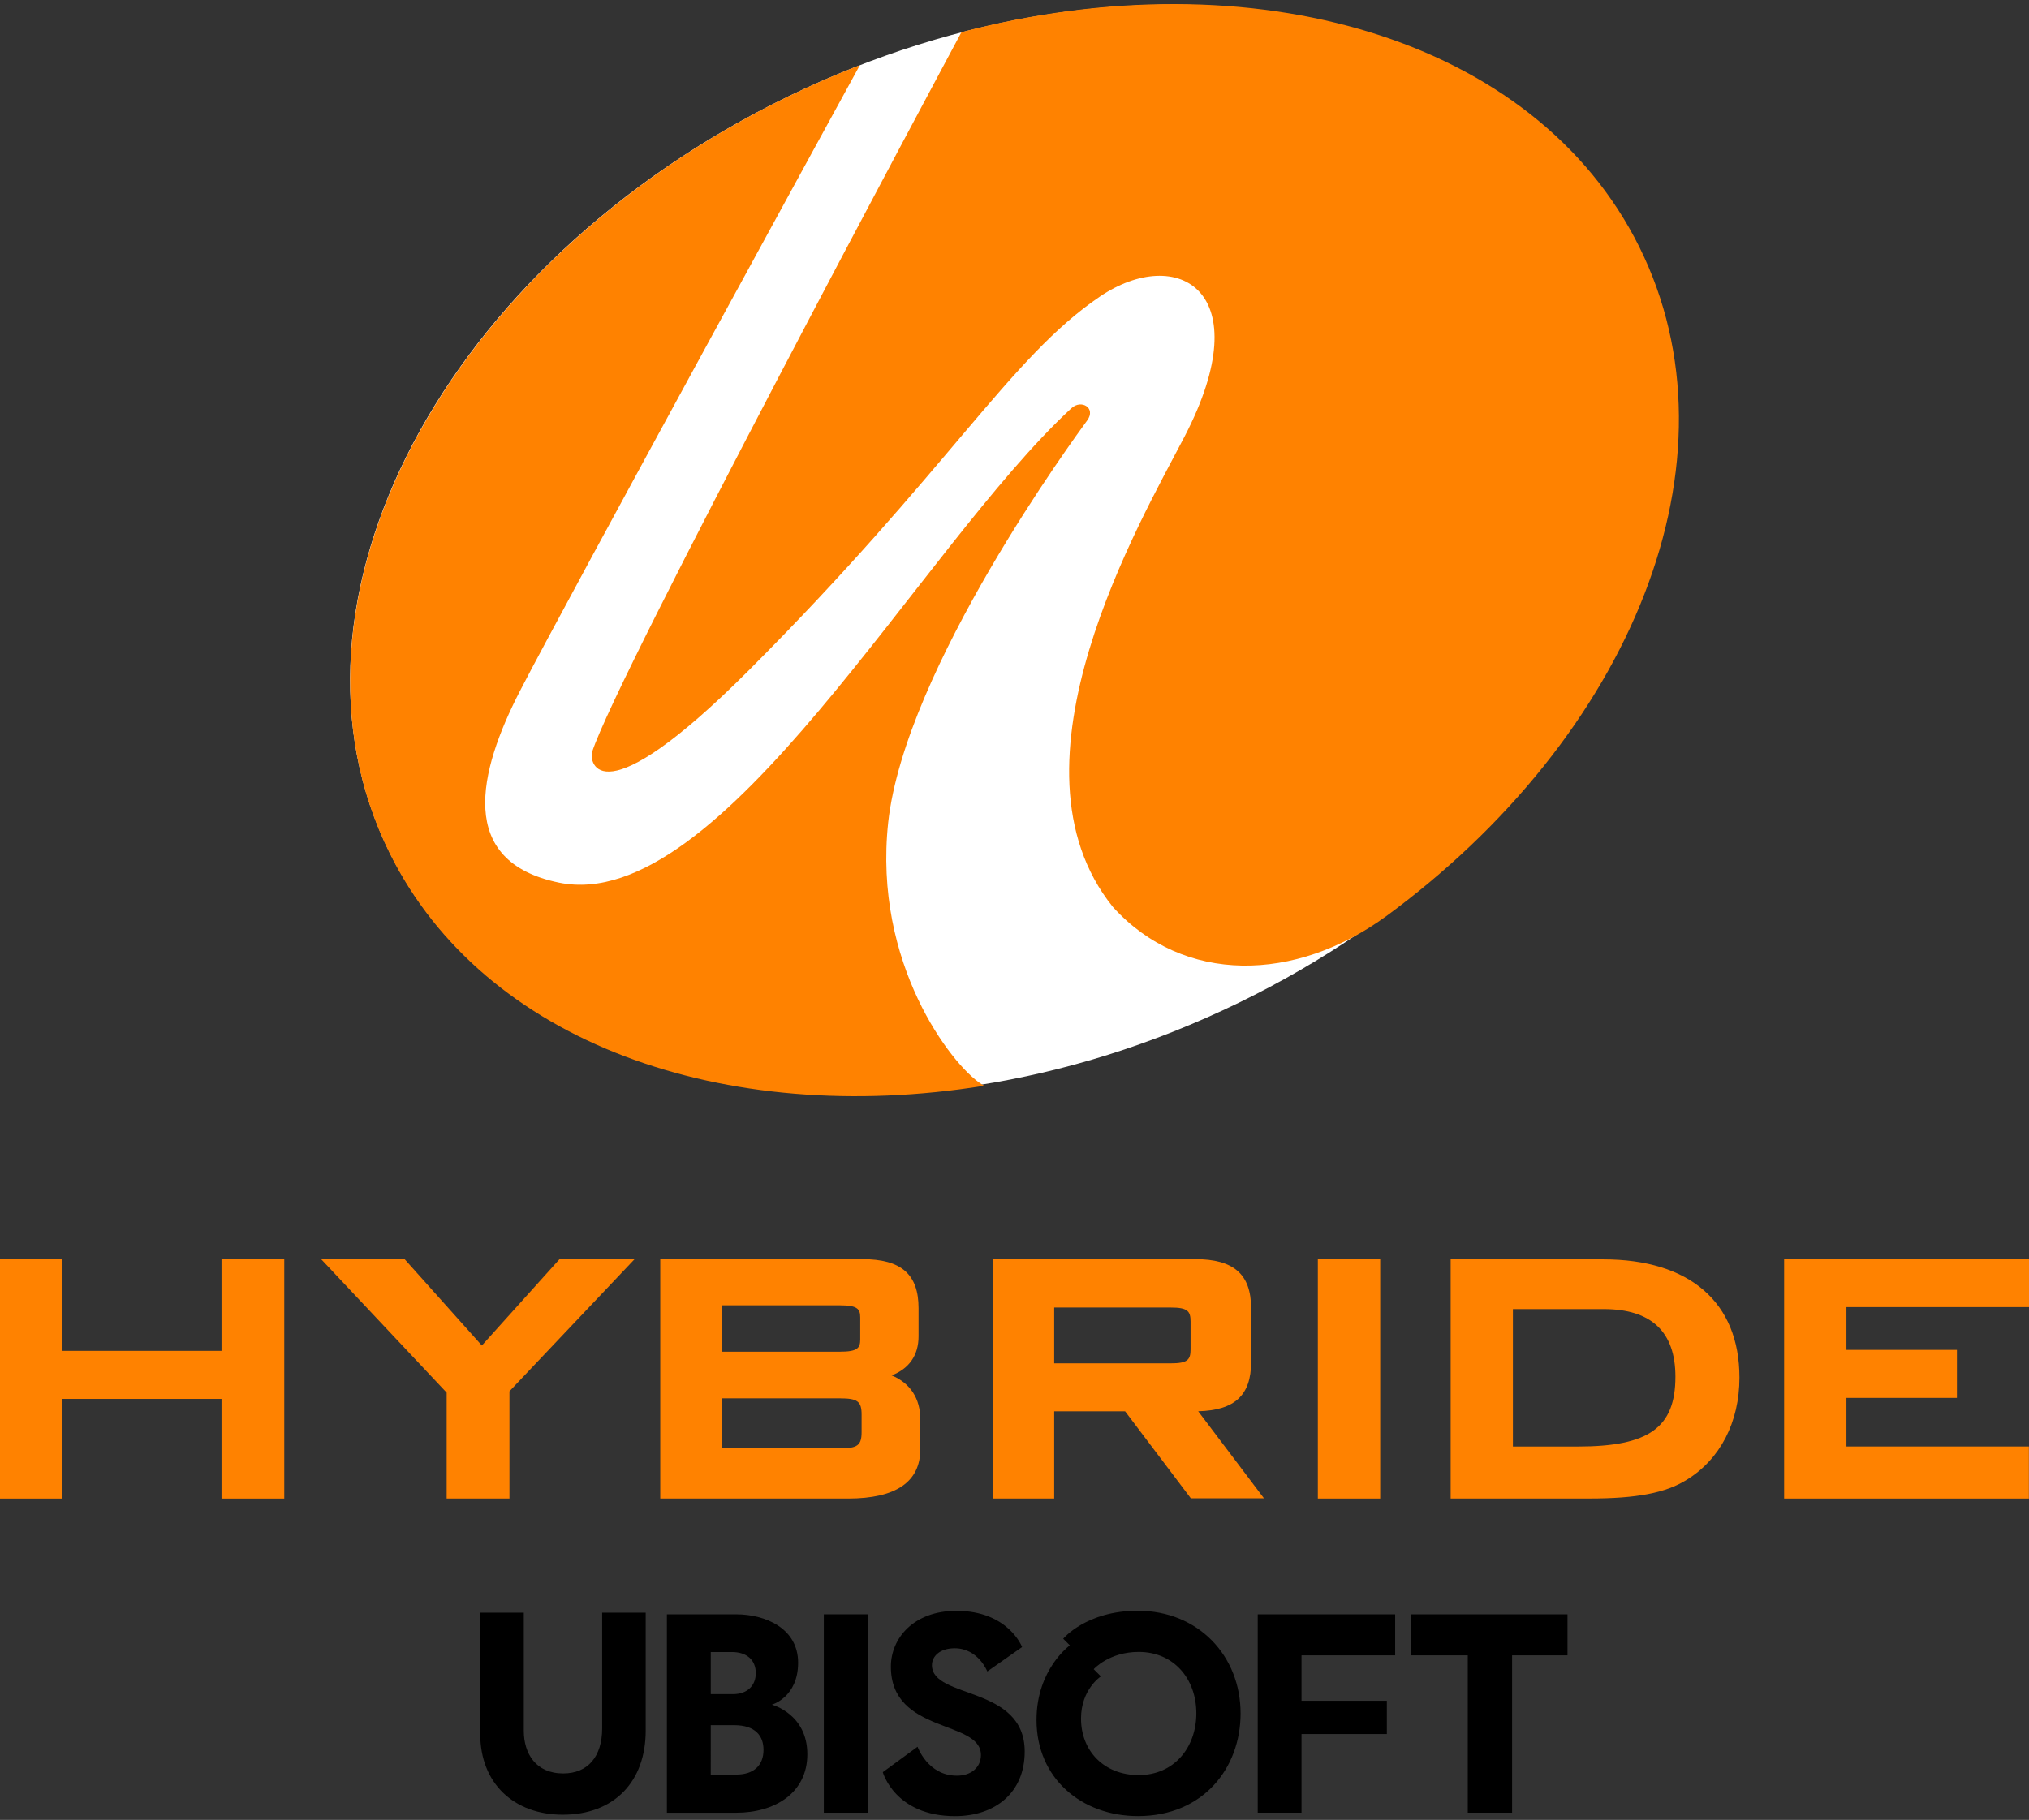 <?xml version="1.0" encoding="UTF-8" standalone="no"?>
<svg
   xmlns:dc="http://purl.org/dc/elements/1.1/"
   xmlns:cc="http://creativecommons.org/ns#"
   xmlns:rdf="http://www.w3.org/1999/02/22-rdf-syntax-ns#"
   xmlns:svg="http://www.w3.org/2000/svg"
   xmlns="http://www.w3.org/2000/svg"
   xmlns:sodipodi="http://sodipodi.sourceforge.net/DTD/sodipodi-0.dtd"
   xmlns:inkscape="http://www.inkscape.org/namespaces/inkscape"
   inkscape:version="1.0 (4035a4fb49, 2020-05-01)"
   sodipodi:docname="Hybride Technologies Logo.svg"
   xml:space="preserve"
   enable-background="new 0 0 1000 844.15"
   viewBox="0 0 1000 897.15"
   height="897.15"
   width="1000"
   y="0px"
   x="0px"
   id="Layer_1"
   version="1.1"><rect x="0" y="0" width="1000" height="897.15" fill="#333333" stroke="none"/><defs
   id="defs132">
	
	
	
	
	
	
	
	
	
	
	
	
	
	
	
	
	
	
	
	
	
	
	
	
	
	
	
</defs><sodipodi:namedview
   inkscape:current-layer="Layer_1"
   inkscape:window-maximized="1"
   inkscape:window-y="-8"
   inkscape:window-x="-8"
   inkscape:cy="424.49673"
   inkscape:cx="443.90988"
   inkscape:zoom="0.4313925"
   showgrid="false"
   id="namedview130"
   inkscape:window-height="705"
   inkscape:window-width="1366"
   inkscape:pageshadow="2"
   inkscape:pageopacity="0"
   guidetolerance="10"
   gridtolerance="10"
   objecttolerance="10"
   borderopacity="1"
   bordercolor="#666666"
   pagecolor="#ffffff" />

<g
   id="g1179"><g
     id="g1010"
     transform="translate(0,2)"><path
       style="fill:#ff8200;fill-opacity:1"
       fill="#010101"
       d="m 237.487,661.293 c -2.92,-3.261 -38.081,-42.592 -38.081,-42.592 H 158.25 c 0,0 60.753,64.611 61.886,65.822 v 52.209 h 30.953 V 683.86 c 1.142,-1.211 61.681,-65.158 61.681,-65.158 h -36.987 c -0.001,0 -35.377,39.34 -38.296,42.591"
       id="path73" /><path
       style="fill:#ff8200;fill-opacity:1"
       fill="#010101"
       d="m 423.975,658.306 v -10.81 c 0,-4.237 -1.386,-6.024 -9.989,-6.024 h -58.283 v 22.868 h 58.283 c 8.603,0 9.989,-1.777 9.989,-6.034 m -9.989,29.03 h -58.283 v 24.654 h 58.283 c 8.671,0 10.663,-1.514 10.663,-8.037 v -8.592 c 0,-6.523 -1.992,-8.025 -10.663,-8.025 m 39.614,10.457 v 14.539 c 0,16.189 -11.991,24.4 -35.65,24.4 h -92.536 v -118.03 h 99.596 c 19.167,0 27.711,7.461 27.711,24.177 v 13.895 c 0,9.354 -4.697,15.966 -13.26,19.255 9.042,3.72 14.139,11.278 14.139,21.764"
       id="path75" /><rect
       style="fill:#ff8200;fill-opacity:1"
       x="649.5"
       y="618.692"
       fill="#010101"
       width="30.738"
       height="118.041"
       id="rect77" /><path
       style="fill:#ff8200;fill-opacity:1"
       fill="#010101"
       d="m 576.991,642.566 h -57.424 v 27.517 h 57.424 c 8.35,0 9.785,-1.729 9.785,-6.924 v -13.67 c 0,-5.175 -1.436,-6.923 -9.785,-6.923 m 9.912,94.05 -32.389,-42.885 h -34.947 v 43.002 H 489.328 V 618.692 h 99.566 c 19.167,0 27.711,7.471 27.711,24.187 v 26.687 c 0,16.219 -8.085,23.697 -26.071,24.137 l 32.418,42.914 h -36.049 z"
       id="path79" /><polygon
       style="fill:#ff8200;fill-opacity:1"
       fill="#010101"
       points="140.098,618.692 109.174,618.692 109.174,663.93 30.63,663.93 30.63,618.692 0,618.692 0,736.743 30.63,736.743 30.63,687.608 109.174,687.608 109.174,736.743 140.098,736.743 "
       id="polygon81" /><polygon
       style="fill:#ff8200;fill-opacity:1"
       fill="#010101"
       points="910.022,642.351 1000,642.351 1000,618.702 879.313,618.702 879.313,736.733 999.942,736.733 999.942,711.073 910.022,711.073 910.022,687.122 964.467,687.122 964.467,663.452 910.022,663.452 "
       id="polygon83" /><path
       style="fill:#ff8200;fill-opacity:1"
       fill="#010101"
       d="m 790.204,618.809 h -75.242 v 117.904 h 68.428 c 23.17,0 37.475,-2.725 47.796,-9.148 16.589,-10.098 26.11,-28.512 26.11,-50.463 -0.001,-37.025 -24.442,-58.293 -67.092,-58.293 m -12.557,92.283 H 745.64 v -67.765 h 44.778 c 23.436,0 35.318,11.229 35.318,33.325 10e-4,25.097 -13.025,34.44 -48.089,34.44"
       id="path85" /><path
       fill="#ffffff"
       d="M 806.715,119.727 C 868.016,243.148 780.108,409.99 610.346,492.411 440.642,574.85 253.315,541.672 192.044,418.271 130.763,294.841 218.681,127.998 388.433,45.568 558.176,-36.863 745.445,-3.645 806.715,119.727"
       id="path87" /><path
       style="fill:#ff8200;fill-opacity:1"
       fill="#f5943f"
       d="m 437.752,403.468 c 8.29,-75.996 92.43,-190.453 98.102,-198.245 4.463,-6.103 -2.92,-10.535 -7.83,-5.976 -75,69.317 -172.555,250.278 -252.505,233.864 -50.618,-10.369 -39.721,-54.65 -19.382,-94.235 C 278.38,295.631 423.35,30.921 423.35,30.921 l 0.371,-0.791 c -11.668,4.56 -23.317,9.608 -34.868,15.223 -170.065,82.596 -258.139,249.761 -196.741,373.386 46.351,93.288 164.587,135.099 292.87,114.525 l -1.377,-0.908 c -14.666,-9.354 -53.322,-59.532 -45.853,-128.888"
       id="path89" /><path
       style="fill:#ff8200;fill-opacity:1"
       fill="#f5943f"
       d="M 807.907,119.668 C 756.635,16.46 617.396,-23.75 473.861,13.833 463.394,33.371 303.903,331.075 291.835,368.667 c -1.533,5 3.232,33.794 77.06,-40.053 99.01,-99.195 128.645,-154.217 173.18,-184.408 37.963,-25.68 79.236,-3.242 41.752,68.975 -21.668,41.723 -91.941,161.57 -35.328,231.932 34.898,38.432 90.145,37.095 134.66,4.56 l -0.742,0.566 C 804.45,360.935 860.048,224.605 807.907,119.668"
       id="path91" /></g><g
     id="surface1"
     transform="matrix(1.333,0,0,1.333,236.686,794.033)"><path
       id="path1089"
       d="M 0,0.715 V 45.598 C 0,63.82 12.418,75.438 30.508,75.438 c 19.027,0 30.672,-12.25 30.672,-31.07 V 0.715 H 45.078 v 42.832 c 0,10.262 -5.168,16.629 -14.398,16.629 -10.117,0 -14.574,-7.32 -14.574,-15.809 V 0.715 Z m 0,0"
       style="fill:#000000;fill-opacity:1;fill-rule:nonzero;stroke:none" /><path
       id="path1091"
       d="m 69.012,1.332 v 73.375 h 25.648 c 14.207,0 26.277,-7.25 26.277,-21.625 0,-15.004 -13.125,-18.328 -13.125,-18.328 0,0 9.719,-2.703 9.719,-15.539 0,-12.828 -12.285,-17.883 -22.871,-17.883 z m 16.223,13.938 h 7.785 c 5.406,0 8.863,2.848 8.863,7.801 0,4.434 -2.934,7.777 -8.453,7.777 h -8.195 z m 0,27.055 h 8.605 c 8.094,0 10.898,4.156 10.898,9.121 0,5.773 -3.629,9.156 -10.078,9.156 h -9.426 z m 0,0"
       style="fill:#000000;fill-opacity:1;fill-rule:nonzero;stroke:none" /><path
       id="path1093"
       d="m 127.035,1.328 h 16.184 v 73.371 h -16.184 z m 0,0"
       style="fill:#000000;fill-opacity:1;fill-rule:nonzero;stroke:none" /><path
       id="path1095"
       d="m 303.652,74.699 h -16.188 V 1.328 h 50.812 v 15.168 h -34.625 v 16.805 h 31.551 v 12.297 h -31.551 z m 0,0"
       style="fill:#000000;fill-opacity:1;fill-rule:nonzero;stroke:none" /><path
       id="path1097"
       d="m 344.219,1.328 v 15.168 h 20.902 v 58.203 h 16.391 V 16.496 H 402 V 1.328 Z m 0,0"
       style="fill:#000000;fill-opacity:1;fill-rule:nonzero;stroke:none" /><path
       id="path1099"
       d="m 161.699,50.305 -12.859,9.402 c 0,0 4.445,16.258 26.719,16.258 14.836,0 25.75,-8.66 25.75,-23.883 0,-24.535 -34.297,-19.328 -34.297,-31.945 0,-3.32 2.953,-6.254 8.402,-6.254 8.742,0 12.062,8.578 12.062,8.578 l 12.863,-9.031 c 0,0 -5.023,-13.395 -24.281,-13.395 -15.824,0 -24.23,10.152 -24.23,20.633 0,25.004 33.297,19.574 33.297,32.695 0,4.43 -3.488,7.684 -8.922,7.645 -10.762,0 -14.504,-10.703 -14.504,-10.703 z m 0,0"
       style="fill:#000000;fill-opacity:1;fill-rule:nonzero;stroke:none" /><path
       id="path1101"
       d="m 243.105,0 c -19.062,0 -27.559,10.352 -27.559,10.352 l 2.461,2.457 c 0,0 -12.332,8.762 -12.332,27.578 0,21.652 16.691,35.562 37.52,35.562 24.199,0 37.93,-17.863 37.93,-37.945 C 281.125,16.594 265.449,0 243.105,0 Z m 0.348,15.23 c 12.922,0 21.309,9.883 21.309,22.711 0,12.695 -8.285,22.852 -21.309,22.852 -12.871,0 -21.324,-8.988 -21.324,-20.918 0,-10.855 7.352,-15.59 7.352,-15.59 l -2.664,-2.664 c 0,0 5.668,-6.391 16.637,-6.391 z m 0,0"
       style="fill:#000000;fill-opacity:1;fill-rule:nonzero;stroke:none" /></g></g></svg>
